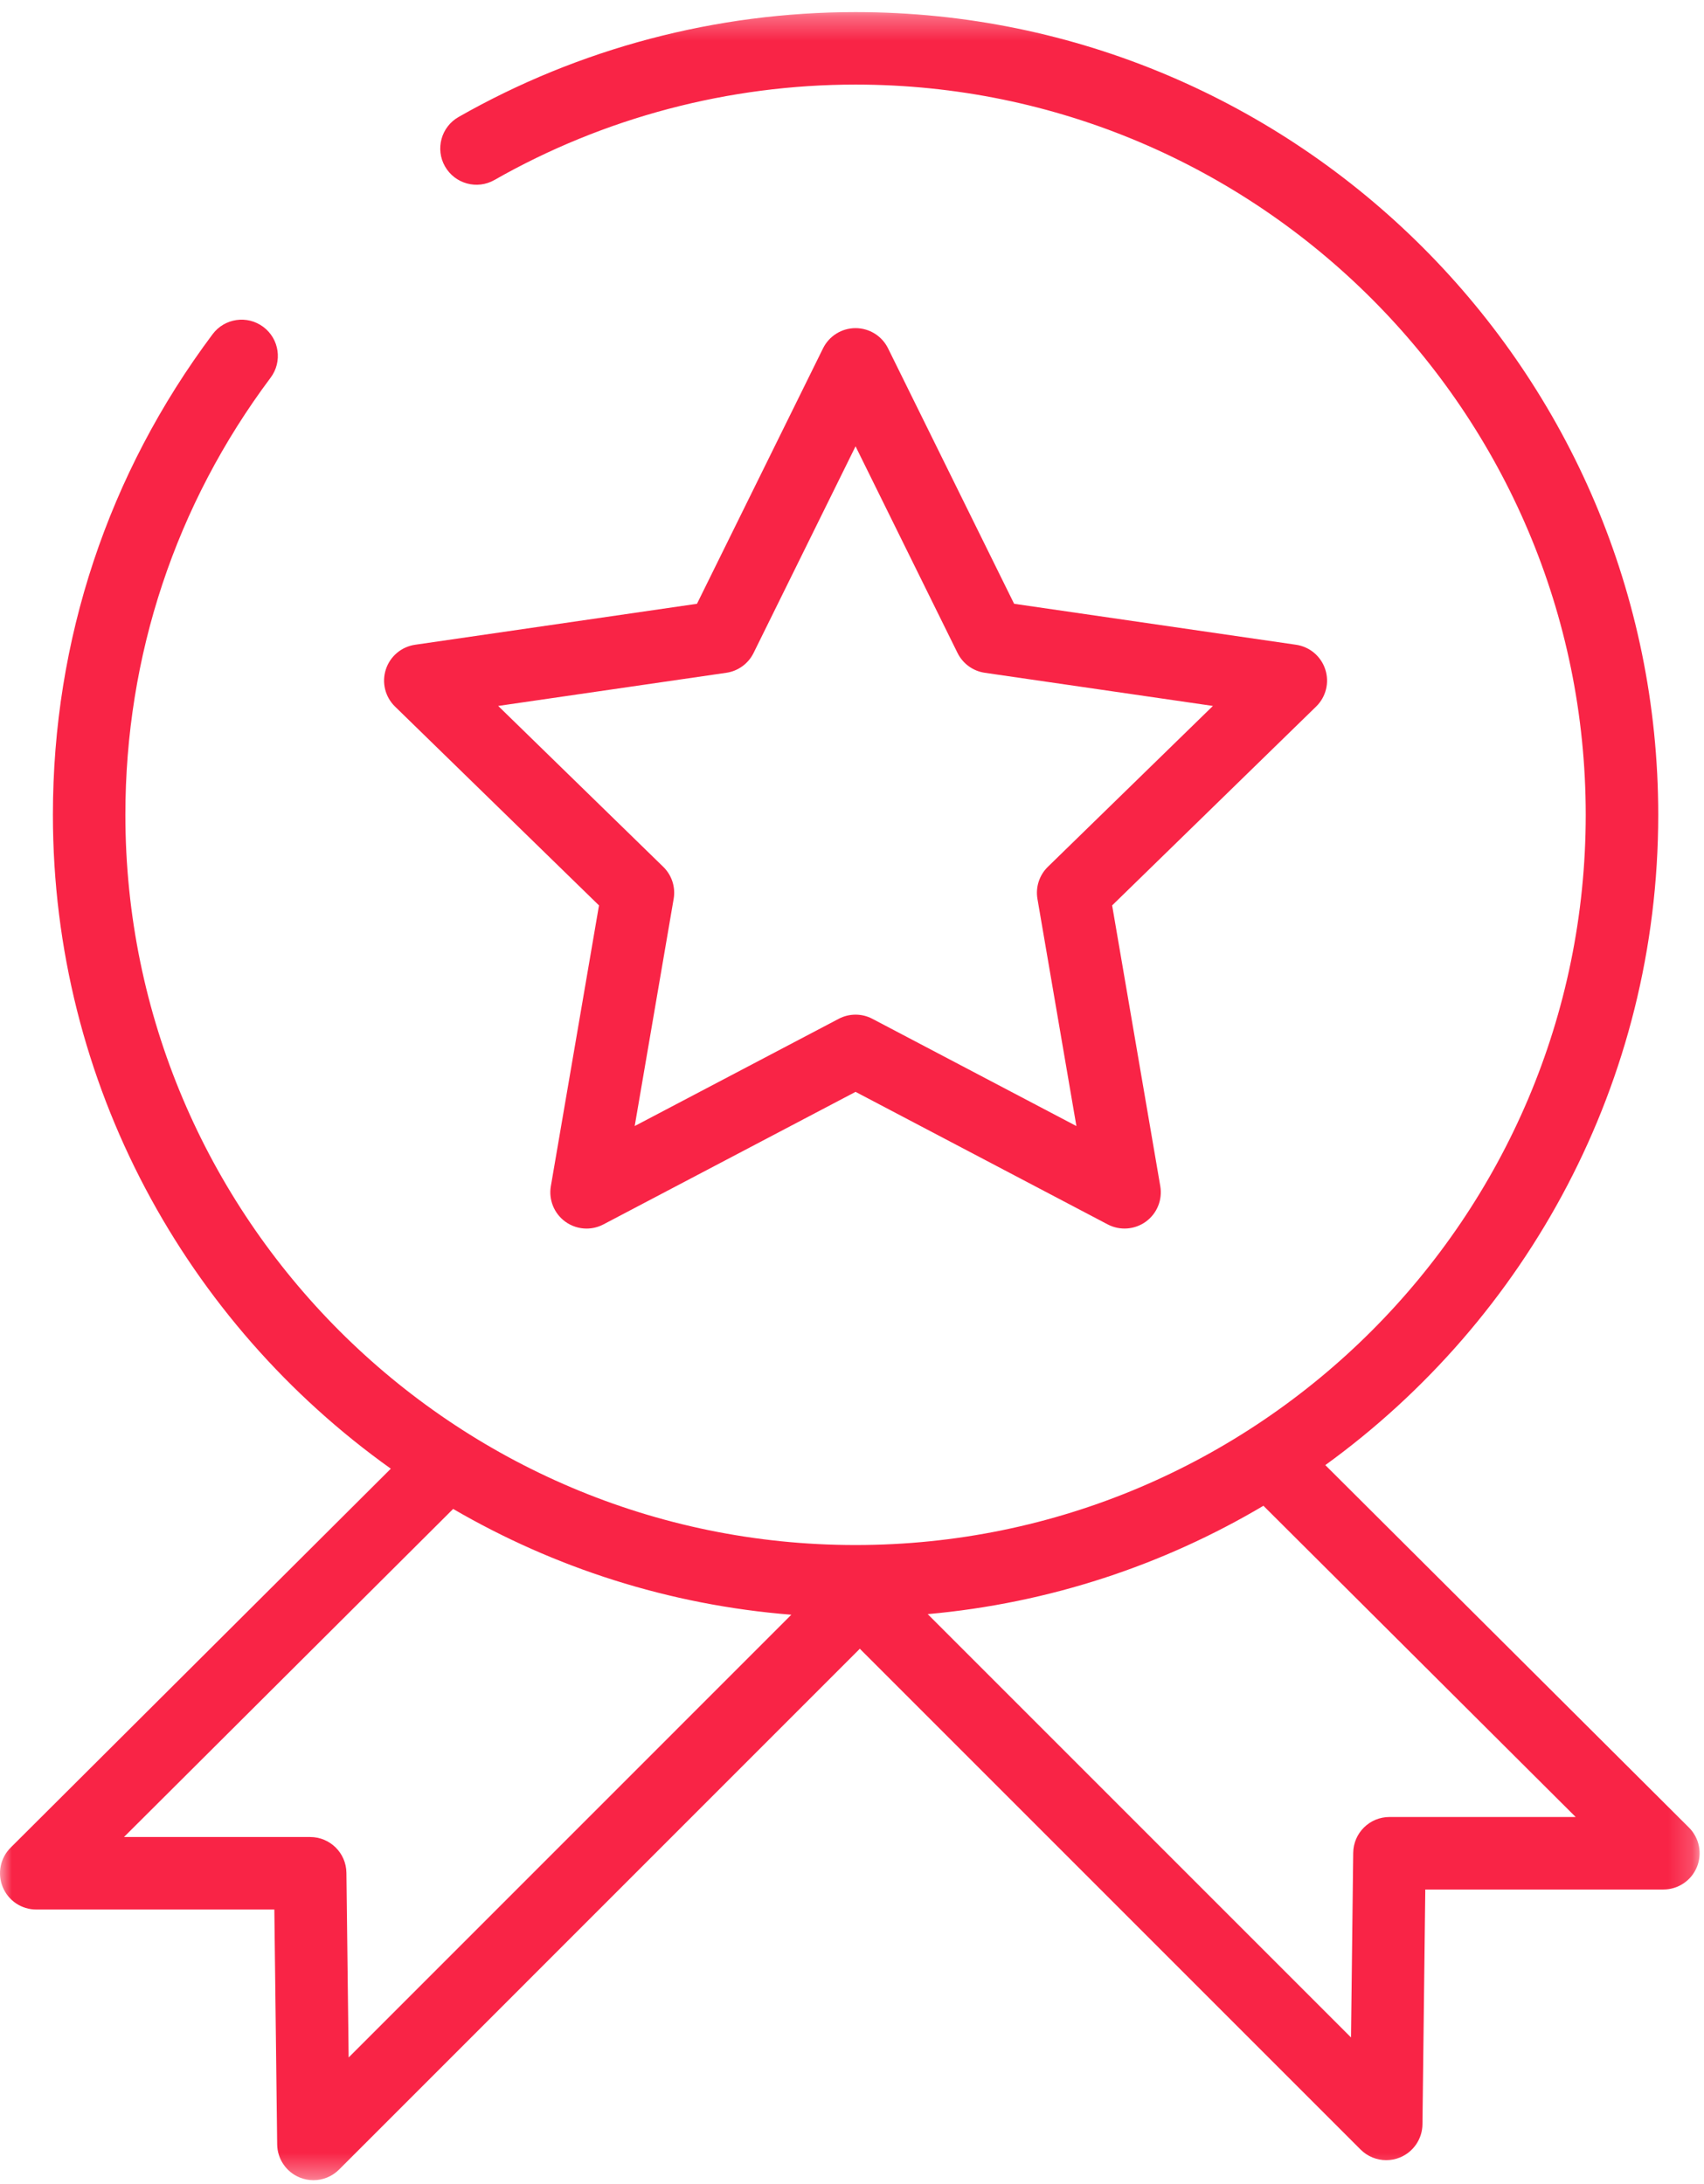 <?xml version="1.0" encoding="UTF-8"?>
<svg width="71px" height="91px" viewBox="0 0 71 91" version="1.1" xmlns="http://www.w3.org/2000/svg" xmlns:xlink="http://www.w3.org/1999/xlink">
    <!-- Generator: sketchtool 54.1 (76490) - https://sketchapp.com -->
    <title>836C0482-B008-4141-B609-947FA3BD5C64@3x</title>
    <desc>Created with sketchtool.</desc>
    <defs>
        <polygon id="path-1" points="0 0.307 70.818 0.307 70.818 90.638 0 90.638"></polygon>
    </defs>
    <g id="Updated" stroke="none" stroke-width="1" fill="none" fill-rule="evenodd">
        <g id="SMS-page-2---final" transform="translate(-824, -2217)">
            <g id="Group-30" transform="translate(320, 1801)">
                <g id="Group-29" transform="translate(204, 141)">
                    <g id="Group-63" transform="translate(268, 275)">
                        <g id="sdfbsdfbsdf" transform="translate(32, -0)">
                            <path d="M43.661,36.115 C43.306,36.461 43.143,36.961 43.227,37.451 L44.85,46.916 L36.35,42.448 C36.131,42.332 35.889,42.274 35.648,42.274 C35.407,42.274 35.165,42.332 34.945,42.448 L26.446,46.915 L28.069,37.451 C28.154,36.961 27.991,36.461 27.635,36.115 L20.758,29.412 L30.262,28.031 C30.753,27.96 31.179,27.651 31.399,27.205 L35.648,18.595 L39.897,27.205 C40.118,27.651 40.543,27.96 41.035,28.031 L50.538,29.412 L43.661,36.115 Z M55.22,27.891 C55.043,27.344 54.57,26.945 54.001,26.863 L42.255,25.156 L37.002,14.513 C36.748,13.997 36.223,13.671 35.648,13.671 C35.073,13.671 34.548,13.997 34.293,14.513 L29.041,25.156 L17.296,26.863 C16.727,26.945 16.254,27.344 16.077,27.891 C15.899,28.437 16.047,29.037 16.459,29.438 L24.958,37.723 L22.952,49.421 C22.855,49.988 23.088,50.56 23.552,50.898 C23.816,51.089 24.127,51.187 24.44,51.187 C24.681,51.187 24.922,51.129 25.143,51.013 L35.648,45.491 L46.153,51.013 C46.661,51.28 47.279,51.235 47.744,50.898 C48.209,50.56 48.442,49.988 48.345,49.421 L46.339,37.723 L54.838,29.438 C55.25,29.037 55.398,28.437 55.22,27.891 L55.22,27.891 Z" id="Fill-1" fill="#F92446"></path>
                            <g id="Group-5" transform="translate(0, 0.197)">
                                <mask id="mask-2" fill="white">
                                    <use xlink:href="#path-1"></use>
                                </mask>
                                <g id="Clip-4"></g>
                                <path d="M56.292,84.691 L38.655,67.054 C43.726,66.599 48.474,65.01 52.643,62.539 L65.653,75.506 L57.895,75.506 C57.067,75.506 56.394,76.171 56.384,76.999 L56.292,84.691 Z M14.527,85.525 L14.434,77.832 C14.424,77.005 13.751,76.34 12.923,76.34 L5.166,76.34 L18.881,62.671 C23.086,65.118 27.869,66.673 32.972,67.079 L14.527,85.525 Z M57.76,89.804 C57.95,89.804 58.144,89.768 58.328,89.693 C58.891,89.464 59.261,88.92 59.269,88.312 L59.387,78.527 L69.308,78.527 C69.919,78.527 70.47,78.158 70.703,77.593 C70.937,77.028 70.806,76.378 70.374,75.947 L55.221,60.845 C63.617,54.763 69.093,44.887 69.093,33.751 C69.093,15.31 54.089,0.307 35.648,0.307 C29.842,0.307 24.122,1.818 19.106,4.678 C18.382,5.091 18.129,6.014 18.542,6.738 C18.956,7.463 19.879,7.715 20.602,7.302 C25.164,4.702 30.366,3.327 35.648,3.327 C52.423,3.327 66.072,16.975 66.072,33.751 C66.072,50.527 52.423,64.175 35.648,64.175 C18.872,64.175 5.224,50.527 5.224,33.751 C5.224,27.124 7.317,20.827 11.276,15.538 C11.776,14.87 11.64,13.924 10.972,13.424 C10.305,12.923 9.357,13.059 8.858,13.728 C4.505,19.542 2.204,26.467 2.204,33.751 C2.204,44.979 7.772,54.925 16.284,60.994 L0.444,76.781 C0.011,77.212 -0.119,77.862 0.115,78.428 C0.348,78.993 0.899,79.361 1.51,79.361 L11.431,79.361 L11.549,89.147 C11.556,89.754 11.927,90.298 12.49,90.527 C12.674,90.601 12.867,90.639 13.059,90.639 C13.452,90.639 13.838,90.485 14.127,90.196 L35.798,68.524 C35.807,68.515 35.814,68.504 35.824,68.494 L56.691,89.361 C56.98,89.651 57.366,89.804 57.76,89.804 L57.76,89.804 Z" id="Fill-3" fill="#F92446" mask="url(#mask-2)"></path>
                            </g>
                        </g>
                    </g>
                </g>
            </g>
        </g>
    </g>
</svg>